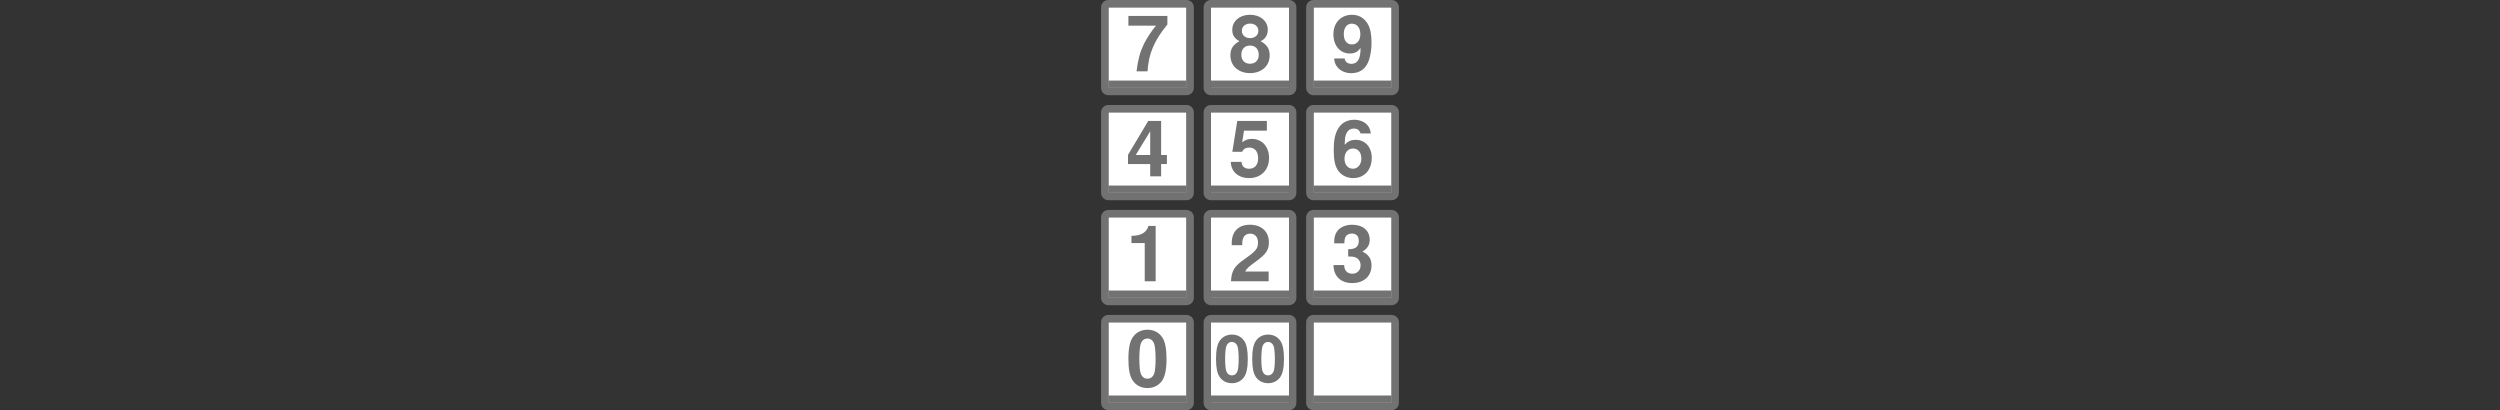 <?xml version="1.0" encoding="UTF-8" standalone="no"?>
<!DOCTYPE svg PUBLIC "-//W3C//DTD SVG 1.1//EN" "http://www.w3.org/Graphics/SVG/1.1/DTD/svg11.dtd">
<svg width="100%" height="100%" viewBox="0 0 3200 525" version="1.1" xmlns="http://www.w3.org/2000/svg" xmlns:xlink="http://www.w3.org/1999/xlink" xml:space="preserve" xmlns:serif="http://www.serif.com/" style="fill-rule:evenodd;clip-rule:evenodd;stroke-linejoin:round;stroke-miterlimit:2;">
    <rect x="0" y="0" width="3200" height="525" fill="#333333" stroke="none"/>
    <rect id="RESULT_NUM" x="0" y="-0" width="3200" height="525" style="fill:none;"/>
    <g id="PAD">
        <g id="_1" serif:id="1">
            <rect x="1418.75" y="278.125" width="100" height="103.125" style="fill:#fff;"/>
            <path d="M1528.12,278.125L1528.12,381.25C1528.12,386.428 1523.93,390.625 1518.75,390.625L1418.75,390.625C1413.57,390.625 1409.38,386.428 1409.38,381.25L1409.38,278.125C1409.38,272.947 1413.57,268.75 1418.75,268.75L1518.75,268.75C1523.93,268.75 1528.12,272.947 1528.12,278.125ZM1518.75,278.125L1418.75,278.125L1418.75,381.25L1518.75,381.25L1518.75,278.125Z" style="fill:#727272;"/>
            <rect x="1418.75" y="371.875" width="100" height="9.375" style="fill:#727272;"/>
        </g>
        <g id="_2" serif:id="2">
            <rect x="1550" y="278.125" width="100" height="103.125" style="fill:#fff;"/>
            <path d="M1659.38,278.125L1659.38,381.25C1659.38,386.428 1655.18,390.625 1650,390.625L1550,390.625C1544.82,390.625 1540.62,386.428 1540.62,381.25L1540.62,278.125C1540.62,272.947 1544.82,268.75 1550,268.75L1650,268.75C1655.18,268.75 1659.38,272.947 1659.38,278.125ZM1650,278.125L1550,278.125L1550,381.25L1650,381.25L1650,278.125Z" style="fill:#727272;"/>
            <rect x="1550" y="371.875" width="100" height="9.375" style="fill:#727272;"/>
        </g>
        <g id="_3" serif:id="3">
            <rect x="1681.25" y="278.125" width="100" height="103.125" style="fill:#fff;"/>
            <path d="M1790.62,278.125L1790.62,381.25C1790.62,386.428 1786.43,390.625 1781.25,390.625L1681.25,390.625C1676.07,390.625 1671.88,386.428 1671.88,381.25L1671.88,278.125C1671.88,272.947 1676.07,268.75 1681.25,268.75L1781.25,268.75C1786.43,268.75 1790.62,272.947 1790.62,278.125ZM1781.25,278.125L1681.25,278.125L1681.25,381.25L1781.25,381.25L1781.25,278.125Z" style="fill:#727272;"/>
            <rect x="1681.25" y="371.875" width="100" height="9.375" style="fill:#727272;"/>
        </g>
        <g id="_4" serif:id="4">
            <rect x="1418.75" y="143.75" width="100" height="103.125" style="fill:#fff;"/>
            <path d="M1528.12,143.75L1528.12,246.875C1528.12,252.053 1523.93,256.25 1518.75,256.25L1418.75,256.25C1413.57,256.25 1409.38,252.053 1409.38,246.875L1409.38,143.75C1409.38,138.572 1413.57,134.375 1418.75,134.375L1518.75,134.375C1523.93,134.375 1528.12,138.572 1528.12,143.75ZM1518.75,143.75L1418.75,143.75L1418.75,246.875L1518.75,246.875L1518.75,143.75Z" style="fill:#727272;"/>
            <rect x="1418.75" y="237.5" width="100" height="9.375" style="fill:#727272;"/>
        </g>
        <g id="_5" serif:id="5">
            <rect x="1550" y="143.75" width="100" height="103.125" style="fill:#fff;"/>
            <path d="M1659.38,143.75L1659.38,246.875C1659.38,252.053 1655.18,256.25 1650,256.25L1550,256.25C1544.82,256.25 1540.62,252.053 1540.62,246.875L1540.62,143.75C1540.62,138.572 1544.82,134.375 1550,134.375L1650,134.375C1655.18,134.375 1659.38,138.572 1659.38,143.75ZM1650,143.75L1550,143.75L1550,246.875L1650,246.875L1650,143.75Z" style="fill:#727272;"/>
            <rect x="1550" y="237.5" width="100" height="9.375" style="fill:#727272;"/>
        </g>
        <g id="_6" serif:id="6">
            <rect x="1681.25" y="143.75" width="100" height="103.125" style="fill:#fff;"/>
            <path d="M1790.62,143.75L1790.62,246.875C1790.62,252.053 1786.43,256.25 1781.25,256.25L1681.25,256.25C1676.07,256.25 1671.88,252.053 1671.88,246.875L1671.88,143.75C1671.88,138.572 1676.07,134.375 1681.25,134.375L1781.25,134.375C1786.43,134.375 1790.62,138.572 1790.62,143.75ZM1781.25,143.75L1681.25,143.75L1681.25,246.875L1781.25,246.875L1781.25,143.75Z" style="fill:#727272;"/>
            <rect x="1681.25" y="237.5" width="100" height="9.375" style="fill:#727272;"/>
        </g>
        <g id="_7" serif:id="7">
            <rect x="1418.75" y="9.375" width="100" height="103.125" style="fill:#fff;"/>
            <path d="M1528.12,9.375L1528.12,112.5C1528.12,117.678 1523.93,121.875 1518.75,121.875L1418.75,121.875C1413.57,121.875 1409.38,117.678 1409.38,112.5L1409.38,9.375C1409.38,4.197 1413.57,0 1418.75,0L1518.75,0C1523.93,0 1528.12,4.197 1528.12,9.375ZM1518.75,9.375L1418.75,9.375L1418.75,112.5L1518.75,112.5L1518.75,9.375Z" style="fill:#727272;"/>
            <rect x="1418.75" y="103.125" width="100" height="9.375" style="fill:#727272;"/>
        </g>
        <g id="_8" serif:id="8">
            <rect x="1550" y="9.375" width="100" height="103.125" style="fill:#fff;"/>
            <path d="M1659.38,9.375L1659.38,112.5C1659.38,117.678 1655.18,121.875 1650,121.875L1550,121.875C1544.82,121.875 1540.62,117.678 1540.62,112.5L1540.62,9.375C1540.62,4.197 1544.82,0 1550,0L1650,0C1655.18,0 1659.38,4.197 1659.38,9.375ZM1650,9.375L1550,9.375L1550,112.5L1650,112.5L1650,9.375Z" style="fill:#727272;"/>
            <rect x="1550" y="103.125" width="100" height="9.375" style="fill:#727272;"/>
        </g>
        <g id="_9" serif:id="9">
            <rect x="1681.25" y="9.375" width="100" height="103.125" style="fill:#fff;"/>
            <path d="M1790.62,9.375L1790.62,112.5C1790.62,117.678 1786.43,121.875 1781.25,121.875L1681.25,121.875C1676.07,121.875 1671.88,117.678 1671.88,112.5L1671.88,9.375C1671.88,4.197 1676.07,0 1681.25,0L1781.25,0C1786.43,0 1790.62,4.197 1790.62,9.375ZM1781.25,9.375L1681.25,9.375L1681.25,112.5L1781.25,112.5L1781.25,9.375Z" style="fill:#727272;"/>
            <rect x="1681.25" y="103.125" width="100" height="9.375" style="fill:#727272;"/>
        </g>
        <g id="_0" serif:id="0">
            <rect x="1418.75" y="412.5" width="100" height="103.125" style="fill:#fff;"/>
            <path d="M1528.12,412.5L1528.12,515.625C1528.12,520.803 1523.93,525 1518.75,525L1418.75,525C1413.57,525 1409.38,520.803 1409.38,515.625L1409.38,412.5C1409.38,407.322 1413.57,403.125 1418.75,403.125L1518.75,403.125C1523.93,403.125 1528.12,407.322 1528.12,412.5ZM1518.75,412.5L1418.75,412.5L1418.75,515.625L1518.75,515.625L1518.75,412.5Z" style="fill:#727272;"/>
            <rect x="1418.75" y="506.25" width="100" height="9.375" style="fill:#727272;"/>
        </g>
        <g id="_00" serif:id="00">
            <rect x="1550" y="412.5" width="100" height="103.125" style="fill:#fff;"/>
            <path d="M1659.38,412.5L1659.38,515.625C1659.38,520.803 1655.18,525 1650,525L1550,525C1544.82,525 1540.62,520.803 1540.62,515.625L1540.62,412.5C1540.62,407.322 1544.82,403.125 1550,403.125L1650,403.125C1655.18,403.125 1659.38,407.322 1659.38,412.5ZM1650,412.5L1550,412.5L1550,515.625L1650,515.625L1650,412.5Z" style="fill:#727272;"/>
            <rect x="1550" y="506.25" width="100" height="9.375" style="fill:#727272;"/>
        </g>
        <g id="EMPTY">
            <rect x="1681.25" y="412.5" width="100" height="103.125" style="fill:#fff;"/>
            <path d="M1790.62,412.5L1790.62,515.625C1790.62,520.803 1786.43,525 1781.25,525L1681.25,525C1676.07,525 1671.88,520.803 1671.88,515.625L1671.88,412.5C1671.88,407.322 1676.07,403.125 1681.25,403.125L1781.25,403.125C1786.43,403.125 1790.62,407.322 1790.62,412.5ZM1781.25,412.5L1681.25,412.5L1681.25,515.625L1781.25,515.625L1781.25,412.5Z" style="fill:#727272;"/>
            <rect x="1681.25" y="506.25" width="100" height="9.375" style="fill:#727272;"/>
        </g>
    </g>
    <g id="NUMS">
        <path d="M1465.26,311.156L1465.26,360.044L1479.24,360.044L1479.24,289.156L1469.95,289.156C1467.75,297.556 1460.46,301.856 1448.26,301.856L1448.26,311.156L1465.26,311.156Z" style="fill:#727272;fill-rule:nonzero;"/>
        <path d="M1623.89,347.556L1593.8,347.556C1595.7,343.755 1597.9,341.655 1608.31,334.153C1620.6,325.15 1624.19,319.849 1624.19,310.147C1624.19,296.447 1614.7,287.656 1599.9,287.656C1585.2,287.656 1576.61,296.347 1576.61,311.347L1576.61,313.848L1590.09,313.848L1590.09,311.547C1590.09,303.645 1593.8,299.044 1600.2,299.044C1606.4,299.044 1610.21,303.345 1610.21,310.447C1610.21,318.349 1607.81,321.249 1592,332.452C1580,340.654 1576.31,346.856 1575.71,360.044L1623.89,360.044L1623.89,347.556Z" style="fill:#727272;fill-rule:nonzero;"/>
        <path d="M1725.66,328.351C1731.06,328.351 1731.36,328.351 1733.86,329.051C1738.56,330.351 1741.56,334.452 1741.56,339.654C1741.56,345.955 1737.16,350.356 1731.06,350.356C1724.46,350.356 1720.86,346.555 1720.46,339.254L1706.86,339.254C1706.96,353.453 1716.16,362.344 1730.76,362.344C1745.85,362.344 1755.54,353.453 1755.54,339.654C1755.54,331.352 1751.95,325.95 1743.95,322.049C1750.45,317.948 1753.24,313.447 1753.24,306.946C1753.24,295.148 1744.45,287.656 1730.76,287.656C1720.46,287.656 1712.56,292.151 1709.46,299.844C1708.16,303.245 1707.76,305.545 1707.76,311.447L1720.76,311.447C1720.86,307.646 1721.16,305.745 1721.86,303.945C1723.16,300.844 1726.36,298.944 1730.46,298.944C1736.06,298.944 1739.26,302.345 1739.26,308.246C1739.26,315.448 1735.16,318.949 1726.86,318.949L1725.66,318.949L1725.66,328.351Z" style="fill:#727272;fill-rule:nonzero;"/>
        <path d="M1493.64,198.381L1486.24,198.381L1486.24,154.781L1469.76,154.781L1443.86,198.181L1443.86,209.969L1472.26,209.969L1472.26,225.669L1486.24,225.669L1486.24,209.969L1493.64,209.969L1493.64,198.381ZM1472.26,198.381L1453.76,198.381L1472.26,168.081L1472.26,198.381Z" style="fill:#727272;fill-rule:nonzero;"/>
        <path d="M1621.6,154.781L1583.71,154.781L1577.41,194.271L1590.01,194.271C1591.51,190.77 1594.71,188.869 1599.01,188.869C1606.11,188.869 1610.41,193.971 1610.41,202.575C1610.41,210.879 1606.11,215.981 1599.01,215.981C1592.91,215.981 1589.51,212.88 1589.21,207.177L1575.41,207.177C1575.61,219.577 1585.01,227.969 1598.81,227.969C1614,227.969 1624.39,217.58 1624.39,202.275C1624.39,187.67 1615.4,177.781 1602.31,177.781C1597.61,177.781 1594.11,178.98 1590.01,182.076L1592.31,167.269L1621.6,167.269L1621.6,154.781Z" style="fill:#727272;fill-rule:nonzero;"/>
        <path d="M1754.64,170.874C1753.94,166.27 1753.05,163.969 1751.25,161.372C1747.55,156.278 1741.06,153.281 1733.35,153.281C1724.55,153.281 1717.35,157.177 1713.05,164.269C1708.86,171.174 1707.16,179.081 1707.16,191.97C1707.16,204.175 1708.65,211.779 1712.25,217.48C1716.35,224.073 1723.75,227.969 1732.15,227.969C1746.25,227.969 1755.84,217.48 1755.84,201.974C1755.84,188.371 1747.45,178.981 1735.25,178.981C1729.45,178.981 1725.55,180.679 1721.14,185.274L1721.24,183.776C1721.44,177.18 1721.74,175.078 1722.75,172.376C1724.65,167.171 1728.05,164.569 1732.95,164.569C1737.45,164.569 1739.86,166.37 1741.66,170.874L1754.64,170.874ZM1731.75,190.069C1738.35,190.069 1742.56,195.071 1742.56,202.975C1742.56,210.479 1737.95,215.981 1731.75,215.981C1725.35,215.981 1720.94,210.779 1720.94,203.175C1720.94,195.471 1725.35,190.069 1731.75,190.069Z" style="fill:#727272;fill-rule:nonzero;"/>
        <path d="M1494.25,20.406L1444.35,20.406L1444.35,32.894L1479.65,32.894C1475.35,37.494 1466.85,50.397 1464.05,56.599C1459.15,66.901 1456.65,76.203 1454.75,91.294L1468.85,91.294C1470.15,68.902 1477.45,51.698 1494.25,31.395L1494.25,20.406Z" style="fill:#727272;fill-rule:nonzero;"/>
        <path d="M1613.6,52.701C1616,51.403 1617.1,50.704 1618.2,49.705C1621.1,47.005 1622.79,42.702 1622.79,38.099C1622.79,26.997 1613.2,18.906 1600.1,18.906C1586.9,18.906 1577.31,26.997 1577.31,38.199C1577.31,45.004 1580.1,49.306 1586.5,52.701C1578.3,57.195 1574.91,62.496 1574.91,70.901C1574.91,84.303 1585.2,93.594 1600.1,93.594C1614.9,93.594 1625.19,84.303 1625.19,70.901C1625.19,62.496 1621.8,57.195 1613.6,52.701L1613.6,52.701ZM1600.2,30.194C1606.4,30.194 1610.71,33.996 1610.71,39.5C1610.71,44.904 1606.3,48.806 1600.2,48.806C1593.9,48.806 1589.59,45.004 1589.59,39.4C1589.59,33.996 1593.9,30.194 1600.2,30.194ZM1600,58.294C1606.9,58.294 1611.21,62.896 1611.21,70.3C1611.21,77.104 1606.8,81.606 1600,81.606C1593.2,81.606 1588.89,77.104 1588.89,70.1C1588.89,62.896 1593.2,58.294 1600,58.294Z" style="fill:#727272;fill-rule:nonzero;"/>
        <path d="M1707.76,74.8C1708.06,85.702 1717.25,93.694 1729.44,93.694C1738.54,93.694 1745.44,89.898 1749.64,82.705C1753.34,76.401 1755.54,65.697 1755.54,54.305C1755.54,43.9 1753.94,35.896 1750.64,30.494C1746.14,22.902 1739.14,18.906 1730.64,18.906C1716.45,18.906 1706.76,29.095 1706.76,43.9C1706.76,58.505 1715.35,68.494 1727.94,68.494C1731.54,68.494 1734.94,67.495 1737.14,65.897C1738.44,64.998 1739.24,64.099 1741.54,61.501C1741.54,75.2 1737.74,81.706 1729.84,81.706C1724.84,81.706 1721.54,79.004 1721.24,74.8L1707.76,74.8ZM1730.24,30.294C1737.04,30.294 1741.24,35.496 1741.24,43.9C1741.24,51.704 1736.94,56.906 1730.44,56.906C1724.04,56.906 1720.04,51.904 1720.04,43.7C1720.04,35.496 1723.94,30.294 1730.24,30.294Z" style="fill:#727272;fill-rule:nonzero;"/>
        <path d="M1468.75,422.031C1461.14,422.031 1454.65,425.228 1450.35,431.121C1446.26,436.62 1444.36,445.622 1444.36,459.425C1444.36,472.028 1445.95,480.83 1449.35,486.23C1453.55,493.023 1460.44,496.719 1468.75,496.719C1476.45,496.719 1482.75,493.622 1487.15,487.728C1491.14,482.231 1493.14,473.128 1493.14,459.825C1493.14,446.822 1491.55,438.02 1488.15,432.52C1483.95,425.727 1477.06,422.031 1468.75,422.031ZM1468.75,433.319C1472.35,433.319 1475.25,435.319 1476.95,439.02C1478.36,442.021 1479.16,449.723 1479.16,459.525C1479.16,467.527 1478.46,475.329 1477.36,478.23C1475.75,482.431 1472.75,484.731 1468.75,484.731C1465.05,484.731 1462.25,482.831 1460.55,479.23C1459.14,476.229 1458.34,468.827 1458.34,459.325C1458.34,450.923 1459.04,442.921 1460.14,440.02C1461.65,435.719 1464.75,433.319 1468.75,433.319Z" style="fill:#727272;fill-rule:nonzero;"/>
        <path d="M1576.83,428.255C1570.5,428.255 1565.08,430.919 1561.5,435.83C1558.09,440.412 1556.51,447.914 1556.51,459.417C1556.51,469.919 1557.84,477.254 1560.67,481.754C1564.16,487.415 1569.91,490.495 1576.83,490.495C1583.25,490.495 1588.5,487.914 1592.17,483.003C1595.5,478.421 1597.16,470.836 1597.16,459.75C1597.16,448.914 1595.83,441.579 1593,436.996C1589.5,431.335 1583.75,428.255 1576.83,428.255ZM1576.83,437.661C1579.84,437.661 1582.25,439.328 1583.67,442.413C1584.84,444.913 1585.51,451.331 1585.51,459.5C1585.51,466.168 1584.92,472.67 1584,475.087C1582.67,478.588 1580.17,480.505 1576.83,480.505C1573.75,480.505 1571.41,478.921 1570,475.921C1568.83,473.42 1568.16,467.252 1568.16,459.333C1568.16,452.332 1568.75,445.663 1569.66,443.246C1570.91,439.662 1573.5,437.661 1576.83,437.661Z" style="fill:#727272;fill-rule:nonzero;"/>
        <path d="M1623.17,428.255C1616.83,428.255 1611.41,430.919 1607.83,435.83C1604.42,440.412 1602.84,447.914 1602.84,459.417C1602.84,469.919 1604.17,477.254 1607,481.754C1610.5,487.415 1616.25,490.495 1623.17,490.495C1629.59,490.495 1634.84,487.914 1638.5,483.003C1641.83,478.421 1643.5,470.836 1643.5,459.75C1643.5,448.914 1642.16,441.579 1639.33,436.996C1635.84,431.335 1630.09,428.255 1623.17,428.255ZM1623.17,437.661C1626.17,437.661 1628.59,439.328 1630,442.413C1631.17,444.913 1631.84,451.331 1631.84,459.5C1631.84,466.168 1631.26,472.67 1630.34,475.087C1629,478.588 1626.5,480.505 1623.17,480.505C1620.08,480.505 1617.75,478.921 1616.33,475.921C1615.16,473.42 1614.5,467.252 1614.5,459.333C1614.5,452.332 1615.08,445.663 1616,443.246C1617.25,439.662 1619.83,437.661 1623.17,437.661Z" style="fill:#727272;fill-rule:nonzero;"/>
    </g>
</svg>
